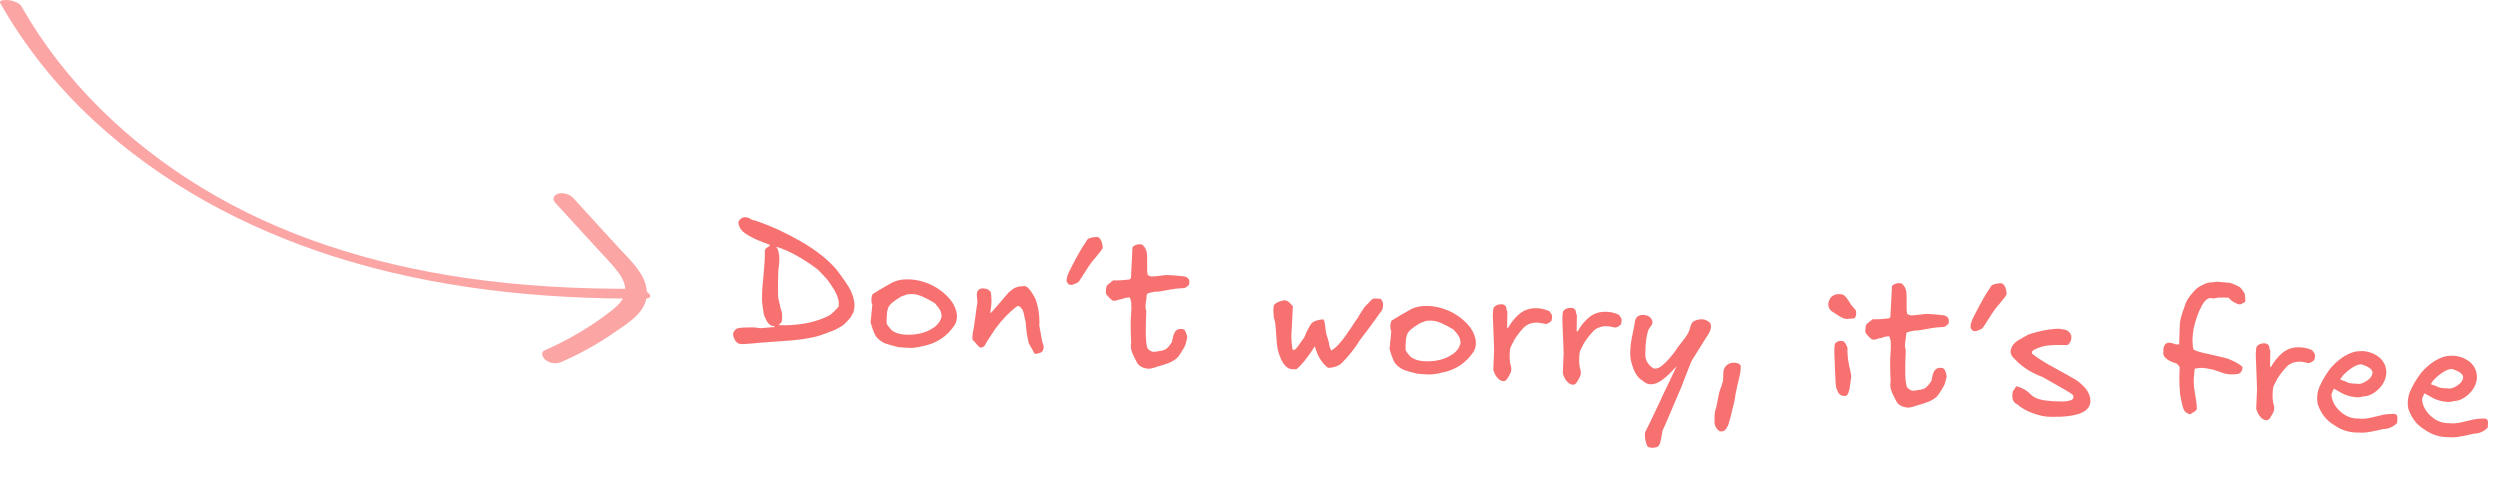 <svg xmlns="http://www.w3.org/2000/svg" width="296" height="59" viewBox="0 0 296 59" fill="none"><path d="M87.801 40.731C87.36 40.749 87.053 40.473 86.862 39.902C86.72 39.554 86.816 39.239 87.172 38.937C87.255 38.881 87.417 38.849 87.619 38.819C87.821 38.79 88.061 38.782 88.362 38.777C88.643 38.772 88.803 38.76 88.843 38.762L89.404 38.771C89.682 38.805 89.881 38.835 90 38.861L90.442 38.824L91.006 38.773C91.367 38.751 91.609 38.723 91.689 38.727L91.675 38.606C91.435 38.594 91.278 38.546 91.182 38.461C90.969 38.31 90.801 38.081 90.675 37.794C90.53 37.507 90.442 37.262 90.41 37.1C90.379 36.938 90.334 36.635 90.279 36.152C90.223 35.669 90.216 35.428 90.218 35.388L90.228 35.188C90.215 34.667 90.281 33.749 90.408 32.454C90.534 31.159 90.581 30.24 90.549 29.697C90.535 29.576 90.622 29.441 90.829 29.311C91.036 29.181 91.14 29.107 91.162 29.068L91.143 29.047L91.087 28.964C90.065 28.591 89.3 28.272 88.775 27.964C88.249 27.677 87.902 27.419 87.735 27.17C87.547 26.92 87.442 26.634 87.42 26.273C87.62 25.883 87.91 25.697 88.27 25.715C88.409 25.723 88.547 25.77 88.705 25.818L89.015 26.014C89.292 26.088 89.45 26.136 89.49 26.139C91.281 26.751 93.061 27.563 94.812 28.574C96.563 29.585 97.969 30.678 99.009 31.873C99.89 33.039 100.469 33.87 100.722 34.404C101.156 35.307 101.274 36.134 101.075 36.885C100.984 37.1 100.874 37.295 100.786 37.451C100.677 37.626 100.549 37.779 100.401 37.932C100.253 38.084 100.126 38.218 100.02 38.333C99.914 38.448 99.768 38.56 99.562 38.67C99.356 38.779 99.191 38.871 99.108 38.927C99.004 39.002 98.82 39.072 98.555 39.179C98.289 39.286 98.106 39.336 98.024 39.372C97.942 39.408 97.737 39.498 97.412 39.601C97.086 39.705 96.902 39.775 96.841 39.792C96.151 39.977 95.483 40.103 94.798 40.188C94.113 40.273 93.308 40.352 92.364 40.404C91.419 40.476 90.716 40.52 90.253 40.556L89.127 40.659L88.061 40.745L87.801 40.731ZM92.942 38.511C95.066 38.48 96.849 38.07 98.27 37.302C98.312 37.264 98.458 37.151 98.71 36.924C98.942 36.696 99.09 36.543 99.175 36.447C99.259 36.371 99.303 36.294 99.308 36.194L99.311 35.753C99.254 35.31 99.058 34.819 98.764 34.303C98.45 33.787 98.17 33.392 97.945 33.1C97.698 32.827 97.338 32.428 96.844 31.922C95.108 30.612 93.511 29.729 92.054 29.254L91.914 29.247C91.97 29.329 92.025 29.412 92.081 29.495C92.221 29.903 92.28 30.307 92.278 30.747C92.255 31.186 92.213 31.625 92.152 32.022C92.11 33.242 92.096 34.302 92.13 35.185C92.339 36.197 92.489 36.786 92.579 36.991C92.62 37.353 92.623 37.694 92.568 37.991C92.561 38.111 92.516 38.209 92.434 38.245L92.181 38.492L92.942 38.511ZM106.352 41.1C105.68 40.926 105.206 40.801 104.95 40.708C104.694 40.635 104.421 40.481 104.152 40.267C103.863 40.052 103.656 39.781 103.531 39.494C103.405 39.207 103.247 38.778 103.078 38.169L103.286 36.057C103.193 35.912 103.165 35.69 103.179 35.41C103.193 35.131 103.243 34.933 103.35 34.798C103.93 34.428 104.694 33.986 105.601 33.472C106.177 33.181 106.885 33.037 107.724 33.08C108.703 33.13 109.63 33.398 110.528 33.864C111.424 34.351 112.153 34.969 112.715 35.739C113.345 36.732 113.479 37.62 113.078 38.421C112.143 39.855 110.838 40.709 109.141 41.003C108.917 41.071 108.674 41.119 108.413 41.146C108.151 41.172 107.949 41.202 107.789 41.194C107.629 41.186 107.37 41.172 107.03 41.155C106.671 41.137 106.452 41.105 106.352 41.1ZM107.249 39.624C107.768 39.651 108.33 39.619 108.918 39.489C109.505 39.359 110.058 39.127 110.577 38.773C111.075 38.418 111.379 37.973 111.485 37.458C111.473 37.297 111.46 37.156 111.427 37.034C111.393 36.913 111.358 36.811 111.284 36.687C111.211 36.563 111.155 36.48 111.118 36.418C111.08 36.376 111.005 36.272 110.891 36.146C110.778 36.02 110.722 35.937 110.684 35.895C109.577 35.217 108.735 34.854 108.155 34.824C107.736 34.803 107.434 34.827 107.27 34.899C106.883 35.039 106.679 35.109 106.658 35.128C106.574 35.204 106.43 35.277 106.264 35.388C106.078 35.499 105.953 35.593 105.89 35.65C105.433 35.967 105.177 36.274 105.121 36.591C105.073 36.749 105.024 36.927 105.015 37.107C105.004 37.306 104.994 37.506 104.983 37.726C104.971 37.965 104.981 38.146 104.975 38.266C105.045 38.47 105.194 38.678 105.403 38.909C105.591 39.139 105.785 39.269 105.943 39.317C106.234 39.492 106.67 39.594 107.249 39.624ZM122.625 41.893C122.485 41.886 122.408 41.822 122.396 41.681C122.358 41.639 122.285 41.495 122.138 41.227C121.992 40.96 121.881 40.774 121.808 40.65C121.593 39.758 121.476 38.911 121.438 38.088C121.402 38.006 121.353 37.803 121.289 37.479C121.225 37.156 121.177 36.933 121.123 36.81C121.088 36.708 121.014 36.584 120.901 36.458C120.787 36.332 120.691 36.247 120.611 36.243C120.491 36.237 120.431 36.254 120.39 36.272C119.472 36.986 118.626 37.864 117.851 38.925C117.808 38.983 117.632 39.275 117.286 39.778C116.94 40.281 116.721 40.65 116.609 40.884C116.437 41.116 116.232 41.206 115.956 41.111L115.123 40.167L115.155 39.548C115.233 39.212 115.347 38.537 115.478 37.542C115.609 36.548 115.679 35.97 115.729 35.773C115.732 35.713 115.704 35.471 115.665 35.069C115.647 35.028 115.652 34.928 115.658 34.808C115.668 34.608 115.738 34.431 115.885 34.299C116.031 34.186 116.213 34.135 116.433 34.147C116.853 34.168 117.145 34.323 117.311 34.592C117.373 34.956 117.408 35.438 117.38 35.997C117.369 36.197 117.338 36.416 117.305 36.675C117.251 36.952 117.244 37.092 117.244 37.092C117.305 37.055 117.432 36.921 117.645 36.692C117.837 36.461 118.049 36.232 118.262 35.983C118.474 35.753 118.602 35.599 118.645 35.541C118.729 35.466 118.837 35.311 119.008 35.099C119.178 34.908 119.327 34.735 119.454 34.602C119.58 34.488 119.747 34.356 119.955 34.207C120.245 34.001 120.611 33.9 121.093 33.885C121.234 33.852 121.374 33.859 121.53 33.947C121.686 34.035 121.838 34.183 122.007 34.412C122.155 34.64 122.268 34.786 122.304 34.868C122.34 34.95 122.45 35.136 122.598 35.383C122.948 36.363 123.114 37.432 123.057 38.551L123.352 40.208C123.35 40.248 123.383 40.39 123.452 40.614C123.519 40.858 123.573 40.981 123.573 40.981C123.575 41.341 123.481 41.597 123.274 41.726C123.233 41.744 123.132 41.779 122.969 41.831C122.806 41.883 122.705 41.897 122.625 41.893ZM129.85 28.045C130.01 28.053 130.145 28.14 130.258 28.286C130.37 28.452 130.424 28.575 130.457 28.697C130.491 28.818 130.522 29 130.57 29.243C130.561 29.403 130.43 29.616 130.217 29.866C130.004 30.115 129.876 30.269 129.854 30.308L129.746 30.462C129.408 30.806 129.021 31.326 128.585 32.025C128.148 32.724 127.844 33.189 127.693 33.401C127.241 33.639 126.955 33.744 126.795 33.736C126.555 33.724 126.402 33.596 126.295 33.33C126.249 33.047 126.351 32.632 126.619 32.085C127.554 30.25 128.214 29.102 128.578 28.64C128.624 28.523 128.69 28.406 128.774 28.33C128.858 28.254 128.961 28.199 129.123 28.168C129.265 28.135 129.386 28.101 129.467 28.085C129.547 28.089 129.668 28.075 129.85 28.045ZM135.974 43.658C135.356 43.606 134.907 43.383 134.646 42.989C134.61 42.907 134.501 42.702 134.318 42.352C134.136 42.002 134.012 41.695 133.945 41.431C133.878 41.168 133.873 40.887 133.928 40.59C133.852 38.944 133.854 37.742 133.931 37.005C133.966 36.726 133.966 36.326 133.935 35.764C133.87 35.46 133.8 35.276 133.743 35.213C133.341 35.233 133.057 35.298 132.872 35.409C132.752 35.403 132.569 35.453 132.345 35.522C132.1 35.609 131.918 35.64 131.761 35.592C131.663 35.547 131.566 35.482 131.49 35.398C131.395 35.313 131.299 35.228 131.205 35.103C131.111 34.978 131.035 34.894 130.979 34.831C130.925 34.708 130.915 34.508 130.947 34.269C130.96 34.029 131.029 33.852 131.115 33.737L131.804 33.191C132.403 33.222 133.046 33.175 133.751 33.091L133.899 32.938L134.087 29.263C134.403 28.959 134.789 28.858 135.244 28.962C135.59 29.26 135.771 29.629 135.79 30.031C135.824 30.153 135.823 30.573 135.824 31.334C135.805 32.094 135.843 32.517 135.939 32.602L136.312 32.741C136.573 32.734 136.915 32.712 137.338 32.654C137.742 32.594 138.044 32.569 138.244 32.56C138.424 32.569 138.764 32.586 139.262 32.632L140.179 32.719C140.734 32.827 140.936 33.178 140.767 33.75C140.515 33.978 140.349 34.089 140.228 34.103C139.906 34.127 139.605 34.151 139.283 34.175C138.96 34.218 138.557 34.278 138.071 34.373C137.586 34.468 137.283 34.513 137.122 34.525C136.803 34.508 136.398 34.588 135.89 34.742L135.783 34.877C135.772 35.077 135.74 35.315 135.706 35.594C135.652 35.871 135.64 36.091 135.631 36.271C135.622 36.451 135.652 36.653 135.721 36.856C135.602 39.193 135.647 40.657 135.858 41.229C136.047 41.439 136.221 41.568 136.379 41.616C136.537 41.664 136.736 41.675 137.02 41.609L137.263 41.561C137.364 41.546 137.445 41.531 137.485 41.533C137.524 41.535 137.585 41.518 137.667 41.482C137.748 41.466 137.789 41.448 137.83 41.43C137.87 41.432 137.911 41.414 137.973 41.377C138.035 41.34 138.077 41.303 138.119 41.265C138.161 41.227 138.203 41.189 138.266 41.132C138.308 41.094 138.371 41.037 138.415 40.959C138.458 40.901 138.522 40.825 138.586 40.748C138.63 40.67 138.695 40.573 138.781 40.458C138.764 40.397 138.792 40.238 138.866 39.981C138.918 39.743 138.966 39.586 139.01 39.508C139.17 39.116 139.44 38.929 139.84 38.95C140.02 38.939 140.158 38.986 140.254 39.071C140.329 39.175 140.42 39.34 140.488 39.584L140.571 39.928C140.437 40.582 140.317 40.977 140.209 41.131C139.901 41.656 139.683 42.006 139.533 42.198C139.383 42.391 139.132 42.598 138.761 42.8C138.391 43.001 137.82 43.192 137.069 43.394C137.028 43.412 136.865 43.463 136.6 43.55C136.315 43.636 136.114 43.665 135.974 43.658ZM153.496 43.714C153.456 43.712 153.356 43.727 153.236 43.721C153.116 43.715 153.016 43.71 152.936 43.706C152.856 43.701 152.776 43.697 152.698 43.653C152.6 43.628 152.522 43.584 152.464 43.541C152.057 43.28 151.723 42.762 151.462 41.988C151.339 41.661 151.256 41.316 151.215 40.954C151.173 40.591 151.133 40.209 151.115 39.767C151.097 39.346 151.054 39.003 151.028 38.721L150.977 38.158C150.977 38.158 150.942 38.056 150.893 37.853C150.823 37.65 150.808 37.549 150.81 37.509C150.814 37.429 150.799 37.328 150.788 37.167C150.776 37.006 150.762 36.885 150.767 36.785C150.771 36.706 150.776 36.606 150.782 36.486C150.789 36.366 150.794 36.266 150.818 36.187C150.842 36.108 150.885 36.051 150.927 36.013C151.179 35.785 151.546 35.644 152.072 35.551C152.192 35.557 152.291 35.582 152.408 35.628C152.525 35.694 152.66 35.801 152.812 35.969C152.963 36.137 153.039 36.221 153.078 36.243L152.992 37.921L152.897 39.778C152.896 40.179 152.93 40.701 153.019 41.307C153.074 41.41 153.132 41.453 153.211 41.457C153.335 41.383 153.481 41.27 153.61 41.096C153.739 40.923 153.891 40.71 154.043 40.478C154.195 40.245 154.323 40.092 154.409 39.976L154.521 39.741C154.593 39.505 154.727 39.231 154.904 38.9C155.082 38.568 155.213 38.355 155.318 38.26C155.53 38.031 155.978 37.873 156.663 37.808C156.702 37.81 156.72 37.851 156.757 37.913C156.793 37.995 156.808 38.096 156.842 38.218C156.875 38.36 156.888 38.481 156.902 38.602C156.916 38.722 156.928 38.883 156.959 39.065C156.988 39.267 157.001 39.408 157.017 39.489C157.226 40.1 157.344 40.527 157.372 40.768C157.382 40.969 157.469 41.214 157.635 41.503L158.03 41.223C158.344 40.958 158.662 40.614 158.962 40.229C159.262 39.844 159.587 39.36 159.955 38.818C160.303 38.275 160.584 37.889 160.757 37.637C160.803 37.52 161.064 37.112 161.52 36.415C161.521 36.395 161.838 36.071 162.43 35.46C162.514 35.384 162.596 35.348 162.717 35.335C162.817 35.34 162.937 35.346 163.096 35.354C163.255 35.382 163.355 35.387 163.436 35.371C163.763 35.629 163.842 36.053 163.67 36.665C162.634 38.134 161.73 39.349 160.98 40.312C160.455 41.187 159.769 42.073 158.882 42.968C158.692 43.159 158.444 43.306 158.118 43.41C157.792 43.514 157.51 43.559 157.23 43.545C156.498 42.987 155.98 42.139 155.678 41.002C154.807 42.359 154.08 43.263 153.496 43.714ZM167.795 44.246C167.123 44.071 166.649 43.947 166.393 43.854C166.137 43.781 165.864 43.626 165.595 43.412C165.305 43.197 165.099 42.926 164.974 42.639C164.848 42.353 164.69 41.924 164.521 41.315L164.729 39.203C164.636 39.058 164.608 38.836 164.622 38.556C164.636 38.277 164.686 38.079 164.793 37.944C165.373 37.573 166.137 37.132 167.044 36.617C167.62 36.327 168.328 36.183 169.167 36.226C170.146 36.276 171.073 36.543 171.971 37.01C172.867 37.496 173.596 38.114 174.158 38.884C174.788 39.878 174.922 40.766 174.521 41.566C173.586 43 172.281 43.855 170.584 44.148C170.36 44.217 170.117 44.265 169.855 44.291C169.594 44.318 169.392 44.348 169.232 44.34C169.072 44.331 168.813 44.318 168.473 44.301C168.114 44.282 167.895 44.251 167.795 44.246ZM168.692 42.77C169.211 42.796 169.773 42.765 170.361 42.635C170.948 42.505 171.501 42.273 172.02 41.919C172.518 41.564 172.822 41.119 172.928 40.604C172.916 40.443 172.903 40.302 172.87 40.18C172.836 40.058 172.801 39.956 172.727 39.832C172.653 39.708 172.598 39.625 172.561 39.563C172.523 39.522 172.448 39.417 172.334 39.291C172.221 39.166 172.165 39.083 172.127 39.041C171.02 38.363 170.178 38 169.598 37.97C169.179 37.948 168.877 37.973 168.713 38.045C168.326 38.185 168.122 38.255 168.101 38.274C168.017 38.349 167.873 38.422 167.707 38.534C167.521 38.645 167.396 38.738 167.333 38.795C166.876 39.112 166.62 39.419 166.564 39.737C166.516 39.895 166.467 40.072 166.458 40.252C166.447 40.452 166.437 40.652 166.426 40.871C166.414 41.111 166.424 41.292 166.418 41.412C166.488 41.616 166.637 41.824 166.846 42.054C167.034 42.285 167.228 42.414 167.386 42.463C167.677 42.638 168.113 42.74 168.692 42.77ZM178.537 38.848C178.912 38.186 179.34 37.648 179.801 37.251C180.305 36.796 180.898 36.546 181.581 36.501C182.225 36.453 182.84 36.565 183.427 36.836C183.653 37.107 183.783 37.314 183.774 37.474C183.758 37.794 183.709 37.971 183.667 38.009C183.394 38.256 183.168 38.364 183.008 38.356C182.988 38.355 182.888 38.35 182.711 38.301C182.532 38.272 182.373 38.243 182.234 38.216L181.775 38.193C181.192 38.243 180.72 38.459 180.381 38.822L179.913 39.359C179.549 39.821 179.332 40.15 179.242 40.346C179.198 40.424 179.13 40.581 178.997 40.814C178.864 41.068 178.794 41.264 178.788 41.384C178.707 42.181 178.737 42.764 178.837 43.169C178.891 43.292 178.923 43.434 178.936 43.575C178.929 43.715 178.923 43.834 178.919 43.914C178.915 43.994 178.868 44.132 178.78 44.288C178.691 44.443 178.645 44.561 178.603 44.599C178.56 44.657 178.494 44.774 178.385 44.948C178.258 45.082 178.115 45.135 177.996 45.129C177.736 45.115 177.502 44.983 177.276 44.711C177.048 44.459 176.905 44.132 176.804 43.766L176.901 41.468C176.888 40.947 176.849 39.743 176.766 37.856C176.734 37.294 176.758 36.834 176.837 36.458C176.991 36.186 177.279 36.04 177.701 36.022C177.882 36.011 178.039 36.059 178.175 36.146C178.29 36.252 178.362 36.396 178.372 36.597C178.369 36.657 178.386 36.718 178.423 36.779C178.459 36.861 178.477 36.903 178.475 36.942C178.459 37.242 178.449 37.842 178.442 38.763L178.537 38.848ZM186.769 39.27C187.143 38.608 187.571 38.069 188.032 37.672C188.536 37.217 189.13 36.967 189.813 36.922C190.456 36.875 191.071 36.986 191.658 37.257C191.884 37.529 192.014 37.736 192.006 37.895C191.989 38.215 191.94 38.393 191.898 38.431C191.625 38.677 191.4 38.786 191.24 38.778C191.22 38.776 191.12 38.771 190.942 38.722C190.763 38.693 190.605 38.665 190.466 38.638L190.006 38.614C189.423 38.664 188.951 38.881 188.612 39.244L188.144 39.781C187.78 40.242 187.563 40.572 187.473 40.767C187.429 40.845 187.361 41.002 187.229 41.236C187.096 41.489 187.026 41.686 187.019 41.806C186.939 42.603 186.969 43.185 187.068 43.59C187.122 43.713 187.155 43.855 187.168 43.996C187.16 44.136 187.154 44.256 187.15 44.336C187.146 44.416 187.099 44.553 187.011 44.709C186.923 44.865 186.877 44.983 186.835 45.02C186.792 45.078 186.726 45.195 186.617 45.37C186.49 45.503 186.347 45.556 186.227 45.55C185.967 45.537 185.734 45.405 185.507 45.133C185.28 44.881 185.136 44.553 185.035 44.187L185.133 41.889C185.119 41.368 185.081 40.164 184.997 38.278C184.966 37.715 184.989 37.256 185.069 36.88C185.223 36.607 185.511 36.462 185.932 36.443C186.113 36.432 186.271 36.48 186.406 36.568C186.521 36.673 186.594 36.817 186.604 37.018C186.601 37.078 186.617 37.139 186.654 37.201C186.69 37.283 186.708 37.324 186.706 37.364C186.691 37.663 186.68 38.264 186.673 39.184L186.769 39.27ZM195.579 53.018C195.36 53.007 195.182 52.958 195.066 52.872C194.832 52.359 194.737 51.873 194.759 51.434L194.772 51.194C195.083 50.589 195.687 49.359 196.564 47.481C196.723 47.109 197.038 46.444 197.507 45.487C197.957 44.528 198.293 43.825 198.517 43.356C197.859 44.083 197.29 44.635 196.792 44.989C196.292 45.364 195.843 45.522 195.404 45.499C195.064 45.482 194.751 45.346 194.465 45.051C193.861 44.739 193.4 43.955 193.104 42.698C193.023 42.313 193.004 41.912 193.026 41.472C193.049 41.033 193.088 40.654 193.146 40.317C193.202 39.999 193.283 39.583 193.388 39.108C193.492 38.633 193.554 38.215 193.61 37.898C193.752 37.464 194.083 37.261 194.622 37.288C194.842 37.3 195.059 37.371 195.273 37.482C195.581 37.738 195.707 38.005 195.631 38.321C195.606 38.42 195.454 38.653 195.196 39C194.942 39.648 194.812 40.623 194.807 41.904C194.785 42.323 194.887 42.689 195.111 43.001C195.335 43.313 195.585 43.526 195.859 43.64C196.039 43.649 196.221 43.618 196.385 43.547C196.549 43.475 196.715 43.363 196.904 43.193C197.072 43.041 197.219 42.909 197.325 42.794C197.431 42.679 197.6 42.508 197.814 42.238L198.262 41.7C198.481 41.331 198.804 40.887 199.231 40.368C199.637 39.868 199.899 39.441 200.016 39.127C200.019 39.067 200.044 38.968 200.091 38.83C200.138 38.692 200.164 38.574 200.208 38.496C200.232 38.417 200.277 38.319 200.342 38.222C200.406 38.145 200.49 38.069 200.573 38.014C200.901 37.87 201.226 37.787 201.545 37.803C201.905 37.822 202.217 37.978 202.465 38.231C202.724 38.645 202.553 39.236 201.994 39.989L200.619 42.202C200.555 42.278 200.468 42.414 200.358 42.609C200.248 42.803 200.202 42.921 200.201 42.941C200.133 43.098 199.95 43.529 199.672 44.276C199.373 45.022 199.212 45.434 199.186 45.553C199.004 45.984 198.663 46.767 198.184 47.904C197.706 49.041 197.319 49.943 197.025 50.609C196.959 50.725 196.914 50.803 196.89 50.882C196.846 50.96 196.823 51.019 196.82 51.079C196.816 51.159 196.789 51.298 196.759 51.496C196.709 51.694 196.676 51.933 196.623 52.19C196.565 52.548 196.432 52.801 196.205 52.93C196.001 52.999 195.779 53.028 195.579 53.018ZM203.576 51.044C203.152 50.722 202.972 50.333 202.995 49.873C203.001 49.773 202.99 49.592 203.002 49.353C203.014 49.113 203.025 48.913 203.053 48.755C203.081 48.596 203.13 48.418 203.199 48.241C203.225 48.123 203.276 47.905 203.332 47.607C203.387 47.31 203.419 47.071 203.468 46.893C203.498 46.715 203.549 46.497 203.621 46.26C203.693 46.024 203.763 45.827 203.852 45.651C203.857 45.572 203.882 45.473 203.928 45.355C203.954 45.236 203.979 45.137 204.003 45.058C204.007 44.978 204.011 44.898 204.015 44.819C204.023 44.659 204.031 44.519 204.038 44.379C204.024 44.258 204.032 44.099 204.06 43.94C204.088 43.781 204.135 43.643 204.202 43.526C204.463 43.119 204.853 42.919 205.393 42.947C205.553 42.955 205.73 43.004 205.907 43.073C206.004 43.138 206.06 43.221 206.095 43.303C206.11 43.404 206.104 43.524 206.097 43.663C206.069 43.822 206.064 43.922 206.082 43.963C206.024 44.301 205.897 44.835 205.718 45.587C205.54 46.339 205.43 46.914 205.387 47.352C205.028 48.896 204.777 49.884 204.614 50.336C204.592 50.375 204.569 50.434 204.525 50.512C204.481 50.59 204.437 50.668 204.415 50.707C204.372 50.765 204.329 50.822 204.286 50.88C204.243 50.938 204.181 50.975 204.119 51.012C204.057 51.049 203.996 51.066 203.936 51.063C203.915 51.082 203.855 51.079 203.755 51.074C203.635 51.067 203.575 51.064 203.576 51.044ZM218.881 37.749C218.679 37.779 218.459 37.768 218.264 37.678C218.047 37.607 217.774 37.453 217.465 37.236C217.136 37.019 216.961 36.91 216.922 36.888C216.69 36.736 216.56 36.529 216.493 36.265C216.427 36.002 216.48 35.744 216.613 35.49C216.705 35.255 216.874 35.083 217.121 34.956C217.347 34.847 217.59 34.8 217.828 34.832C217.907 34.856 217.967 34.859 218.008 34.841C218.049 34.823 218.089 34.825 218.167 34.869C218.225 34.912 218.263 34.954 218.303 34.956C218.343 34.958 218.381 35 218.437 35.063C218.494 35.126 218.532 35.168 218.571 35.19C218.59 35.211 218.628 35.253 218.684 35.336C218.72 35.418 218.758 35.46 218.776 35.481C218.794 35.522 218.832 35.564 218.889 35.627C218.925 35.709 218.963 35.751 218.982 35.772C219.015 35.914 219.259 36.227 219.696 36.69C219.77 36.814 219.781 36.974 219.77 37.194C219.738 37.433 219.67 37.59 219.545 37.683L218.881 37.749ZM218.574 46.866C218.211 46.927 217.915 46.832 217.708 46.581C217.488 46.169 217.383 45.883 217.373 45.683C217.341 45.521 217.319 45.179 217.306 44.638C217.274 44.096 217.243 43.533 217.234 42.932C217.204 42.33 217.182 41.988 217.188 41.868C217.166 41.507 217.186 41.127 217.246 40.73C217.463 40.4 217.789 40.297 218.264 40.401C218.42 40.489 218.586 40.758 218.745 41.187C218.73 41.467 218.735 41.767 218.76 42.069C218.783 42.391 218.83 42.653 218.86 42.855C218.888 43.077 218.954 43.361 219.036 43.705C219.098 44.069 219.164 44.333 219.195 44.514C219.189 44.634 219.161 44.793 219.129 45.032C219.096 45.27 219.065 45.489 219.035 45.688C219.004 45.906 218.998 46.026 218.998 46.026C218.976 46.065 218.952 46.144 218.926 46.243C218.9 46.362 218.876 46.441 218.853 46.499C218.829 46.578 218.786 46.636 218.742 46.714C218.698 46.792 218.636 46.829 218.574 46.866ZM225.895 48.262C225.277 48.21 224.828 47.987 224.568 47.593C224.532 47.511 224.422 47.305 224.24 46.956C224.057 46.606 223.933 46.299 223.866 46.035C223.8 45.771 223.794 45.491 223.849 45.193C223.773 43.547 223.775 42.346 223.853 41.609C223.887 41.33 223.887 40.93 223.856 40.367C223.792 40.063 223.721 39.88 223.664 39.817C223.263 39.836 222.979 39.902 222.793 40.012C222.673 40.006 222.49 40.057 222.266 40.126C222.022 40.213 221.84 40.244 221.682 40.196C221.584 40.151 221.487 40.086 221.412 40.002C221.316 39.917 221.22 39.832 221.126 39.707C221.033 39.582 220.957 39.498 220.9 39.435C220.846 39.312 220.836 39.111 220.869 38.873C220.881 38.633 220.95 38.456 221.036 38.34L221.725 37.795C222.324 37.826 222.967 37.778 223.673 37.694L223.821 37.542L224.009 33.867C224.325 33.562 224.71 33.462 225.166 33.565C225.511 33.863 225.692 34.233 225.712 34.635C225.745 34.757 225.744 35.177 225.745 35.938C225.726 36.698 225.765 37.121 225.86 37.206L226.234 37.345C226.494 37.338 226.836 37.316 227.26 37.257C227.663 37.198 227.965 37.173 228.166 37.163C228.345 37.173 228.685 37.19 229.183 37.236L230.1 37.322C230.655 37.431 230.857 37.782 230.688 38.354C230.436 38.581 230.27 38.693 230.149 38.707C229.828 38.73 229.526 38.755 229.204 38.779C228.882 38.822 228.478 38.882 227.993 38.977C227.507 39.072 227.204 39.117 227.044 39.129C226.724 39.112 226.319 39.192 225.811 39.346L225.704 39.48C225.694 39.68 225.661 39.919 225.627 40.198C225.573 40.475 225.562 40.695 225.552 40.875C225.543 41.054 225.573 41.256 225.643 41.46C225.523 43.797 225.568 45.261 225.779 45.833C225.969 46.043 226.142 46.172 226.3 46.22C226.458 46.268 226.658 46.278 226.941 46.213L227.184 46.165C227.285 46.15 227.366 46.134 227.406 46.136C227.446 46.138 227.507 46.121 227.589 46.086C227.67 46.07 227.711 46.052 227.751 46.034C227.791 46.036 227.832 46.018 227.894 45.981C227.956 45.944 227.998 45.906 228.04 45.868C228.082 45.831 228.124 45.793 228.187 45.736C228.229 45.698 228.292 45.641 228.336 45.563C228.379 45.505 228.443 45.428 228.507 45.352C228.551 45.274 228.616 45.177 228.702 45.061C228.686 45 228.714 44.842 228.787 44.585C228.839 44.347 228.887 44.19 228.931 44.112C229.092 43.719 229.361 43.533 229.761 43.553C229.942 43.542 230.08 43.59 230.175 43.675C230.25 43.779 230.342 43.944 230.409 44.187L230.492 44.532C230.358 45.186 230.238 45.58 230.13 45.735C229.823 46.26 229.604 46.609 229.454 46.802C229.304 46.995 229.053 47.202 228.683 47.403C228.312 47.605 227.741 47.796 226.99 47.998C226.949 48.015 226.786 48.067 226.521 48.154C226.237 48.239 226.035 48.269 225.895 48.262ZM236.878 33.524C237.038 33.532 237.173 33.619 237.286 33.765C237.398 33.931 237.451 34.054 237.485 34.176C237.519 34.298 237.55 34.48 237.597 34.722C237.589 34.882 237.458 35.096 237.245 35.345C237.032 35.595 236.904 35.748 236.882 35.787L236.774 35.942C236.436 36.285 236.049 36.806 235.613 37.505C235.176 38.203 234.872 38.668 234.721 38.881C234.268 39.118 233.983 39.224 233.823 39.215C233.583 39.203 233.429 39.075 233.323 38.809C233.277 38.526 233.379 38.111 233.647 37.564C234.582 35.73 235.242 34.582 235.606 34.12C235.652 34.002 235.718 33.885 235.802 33.809C235.886 33.734 235.989 33.679 236.15 33.647C236.292 33.614 236.414 33.58 236.495 33.565C236.575 33.569 236.696 33.555 236.878 33.524ZM238.312 46.354C238.334 46.315 238.399 46.218 238.507 46.064C238.595 45.928 238.681 45.812 238.725 45.734C239.398 45.889 239.981 46.219 240.437 46.703C240.629 46.873 240.821 47.023 241.057 47.115C241.272 47.227 241.528 47.3 241.806 47.354C242.083 47.408 242.322 47.441 242.522 47.451C242.701 47.48 242.96 47.493 243.32 47.512C243.679 47.53 243.92 47.523 244.08 47.531C244.439 47.549 244.822 47.508 245.23 47.369C245.351 47.335 245.436 47.24 245.485 47.082C245.512 46.943 245.478 46.821 245.383 46.716C245.133 46.523 244.492 46.13 243.46 45.556C242.428 44.983 241.883 44.675 241.825 44.632C240.685 44.213 239.714 43.622 238.872 42.858C238.796 42.774 238.702 42.649 238.549 42.521C238.395 42.393 238.282 42.247 238.209 42.123C238.115 41.998 238.063 41.836 238.051 41.675C238.058 41.154 238.341 40.708 238.881 40.335L240.18 39.601C241.443 39.185 242.637 38.946 243.759 38.923C243.779 38.924 243.858 38.948 243.978 38.954C244.097 38.98 244.177 38.984 244.197 38.985C244.217 38.986 244.276 39.01 244.396 39.016C244.494 39.041 244.553 39.064 244.593 39.066C244.612 39.087 244.671 39.11 244.75 39.134C244.828 39.178 244.867 39.2 244.905 39.242C244.943 39.284 244.98 39.326 245.038 39.369C245.076 39.411 245.113 39.473 245.15 39.535C245.187 39.597 245.204 39.658 245.24 39.74C245.295 40.223 245.136 40.596 244.802 40.859C244.722 40.855 244.521 40.864 244.162 40.846C243.801 40.848 243.56 40.855 243.461 40.85C243.341 40.844 243.14 40.854 242.858 40.88C242.557 40.904 242.336 40.913 242.174 40.945C242.012 40.976 241.809 41.026 241.606 41.096C241.382 41.164 241.177 41.254 240.992 41.345C240.788 41.414 240.663 41.508 240.596 41.645C240.528 41.801 240.602 41.925 240.816 42.037C241.413 42.508 242.306 43.054 243.476 43.675C244.645 44.315 245.423 44.756 245.851 45.018C246.99 45.837 247.548 46.667 247.503 47.546C247.439 48.804 245.886 49.406 242.865 49.351C242.184 49.356 241.49 49.22 240.743 48.942C239.995 48.683 239.353 48.33 238.855 47.884C238.326 47.657 238.152 47.147 238.312 46.354ZM259.309 49.051C259.17 49.024 259.053 48.978 258.956 48.913C258.839 48.847 258.762 48.783 258.705 48.72C258.647 48.677 258.593 48.574 258.539 48.451C258.485 48.328 258.45 48.226 258.434 48.145C258.417 48.084 258.384 47.962 258.353 47.781C258.302 47.598 258.269 47.456 258.253 47.375C258.04 46.463 257.986 45.159 258.074 43.441C257.962 43.295 257.848 43.169 257.714 43.042C256.53 42.701 255.995 42.193 256.148 41.56C256.121 41.298 256.174 41.06 256.305 40.847C256.435 40.653 256.62 40.563 256.859 40.575C256.979 40.581 257.178 40.611 257.413 40.703C257.649 40.796 257.849 40.806 258.012 40.754L258.082 38.595C258.069 38.074 258.269 37.283 258.685 36.203C258.834 35.65 259.248 34.99 259.966 34.266C260.24 33.999 260.673 33.761 261.286 33.512C261.388 33.477 261.59 33.447 261.872 33.422C262.152 33.416 262.334 33.386 262.456 33.352L264.071 33.494C264.582 33.681 264.914 33.838 265.07 33.926C265.187 33.992 265.264 34.056 265.339 34.14C265.415 34.224 265.49 34.328 265.602 34.494L265.786 34.804C265.782 34.884 265.796 35.005 265.826 35.206C265.855 35.408 265.868 35.549 265.842 35.668C265.796 35.786 265.712 35.861 265.551 35.873C265.339 36.103 265.019 36.086 264.631 35.846C264.532 35.821 264.397 35.734 264.204 35.584C264.012 35.434 263.917 35.329 263.881 35.247C263.521 35.229 263.081 35.226 262.58 35.24C262.56 35.239 262.478 35.275 262.316 35.307C262.154 35.339 262.033 35.353 261.994 35.331C261.522 35.166 261.086 35.464 260.688 36.205C260.289 36.946 259.963 37.85 259.73 38.88C259.56 39.852 259.538 40.672 259.703 41.361L259.955 41.514C260.428 41.679 261.079 41.852 261.912 42.015C262.744 42.198 263.357 42.349 263.791 42.472C264.596 42.793 265.161 43.103 265.504 43.441C265.534 43.642 265.484 43.84 265.355 44.014C265.225 44.207 265.04 44.298 264.82 44.287C264.597 44.336 264.356 44.343 264.077 44.329C263.717 44.31 263.301 44.229 262.87 44.047C262.417 43.883 262.122 43.788 261.983 43.761C261.508 43.657 261.131 43.577 260.832 43.562C260.492 43.545 260.17 43.588 259.846 43.652L259.838 43.812L259.795 44.25L259.787 44.41C259.699 44.966 259.723 45.668 259.879 46.517C260.035 47.386 260.103 48.011 260.105 48.371C260.1 48.471 260.035 48.568 259.951 48.644C259.847 48.718 259.722 48.812 259.578 48.885L259.309 49.051ZM268.868 43.473C269.243 42.811 269.671 42.272 270.132 41.875C270.635 41.42 271.229 41.17 271.912 41.125C272.556 41.078 273.171 41.19 273.758 41.46C273.984 41.732 274.114 41.939 274.105 42.099C274.089 42.418 274.04 42.596 273.998 42.634C273.725 42.88 273.499 42.989 273.339 42.981C273.319 42.98 273.219 42.975 273.042 42.925C272.863 42.896 272.704 42.868 272.565 42.841L272.106 42.817C271.523 42.868 271.051 43.084 270.712 43.447L270.244 43.984C269.88 44.446 269.663 44.775 269.573 44.971C269.529 45.049 269.46 45.205 269.328 45.439C269.195 45.692 269.125 45.889 269.119 46.009C269.038 46.806 269.068 47.388 269.168 47.794C269.221 47.917 269.254 48.059 269.267 48.199C269.26 48.339 269.254 48.459 269.25 48.539C269.246 48.619 269.199 48.757 269.11 48.912C269.022 49.068 268.976 49.186 268.934 49.224C268.891 49.282 268.825 49.398 268.716 49.573C268.589 49.707 268.446 49.759 268.326 49.753C268.067 49.74 267.833 49.608 267.607 49.336C267.379 49.084 267.236 48.756 267.135 48.391L267.232 46.093C267.219 45.571 267.18 44.368 267.097 42.481C267.065 41.919 267.089 41.459 267.168 41.083C267.322 40.81 267.61 40.665 268.032 40.646C268.212 40.636 268.37 40.684 268.506 40.771C268.621 40.877 268.693 41.021 268.703 41.221C268.7 41.281 268.717 41.342 268.754 41.404C268.79 41.486 268.808 41.527 268.806 41.567C268.79 41.867 268.78 42.467 268.772 43.388L268.868 43.473ZM274.423 47.862C274.279 47.154 274.354 46.457 274.629 45.79C274.903 45.123 275.341 44.405 275.901 43.633C276.795 42.597 277.751 41.925 278.807 41.639L279.129 41.595C279.431 41.57 279.672 41.563 279.851 41.572C280.588 41.65 281.216 41.902 281.754 42.35C282.271 42.817 282.541 43.412 282.544 44.133C282.507 44.852 282.215 45.478 281.645 46.049C281.055 46.62 280.438 46.929 279.797 46.936C279.552 47.024 279.291 47.05 279.011 47.036C278.332 47.001 277.622 46.785 276.923 46.348L276.339 46.018C276.141 46.368 276.048 46.624 276.039 46.804C276.14 47.57 276.508 48.21 277.14 48.763C277.773 49.316 278.481 49.572 279.243 49.551C279.679 49.634 280.303 49.565 281.075 49.365L281.662 49.234C282.07 49.095 282.614 49.023 283.336 49C283.658 48.976 283.83 49.125 283.856 49.407L283.821 50.086C283.336 50.562 282.784 50.794 282.162 50.802L281.656 50.916C280.561 51.181 279.755 51.28 279.258 51.214C278.175 51.239 277.209 50.929 276.359 50.325C275.465 49.798 274.806 48.984 274.423 47.862ZM277.076 44.934C277.389 45.071 277.567 45.12 277.647 45.124C277.744 45.189 277.841 45.234 277.959 45.28C278.057 45.325 278.175 45.371 278.315 45.378C278.454 45.405 278.553 45.41 278.633 45.415L279.013 45.434L279.352 45.451C279.634 45.426 279.942 45.281 280.274 45.058C280.606 44.835 280.799 44.584 280.873 44.308C281.013 43.914 280.711 43.558 279.984 43.281L279.631 43.143C279.351 43.128 279.066 43.214 278.758 43.378C278.448 43.563 278.22 43.711 278.094 43.825C277.948 43.938 277.717 44.146 277.401 44.45L277.163 44.799L277.076 44.934ZM285.151 48.412C285.007 47.703 285.083 47.006 285.357 46.34C285.631 45.673 286.069 44.954 286.629 44.182C287.523 43.146 288.479 42.474 289.535 42.188L289.857 42.144C290.159 42.12 290.4 42.112 290.58 42.121C291.316 42.199 291.944 42.451 292.482 42.899C292.999 43.366 293.269 43.961 293.272 44.682C293.235 45.401 292.943 46.027 292.373 46.599C291.783 47.169 291.166 47.478 290.525 47.485C290.28 47.573 290.019 47.6 289.739 47.585C289.06 47.55 288.35 47.334 287.651 46.898L287.068 46.567C286.869 46.918 286.776 47.173 286.767 47.353C286.868 48.119 287.236 48.759 287.868 49.312C288.501 49.865 289.209 50.121 289.971 50.1C290.407 50.183 291.031 50.115 291.803 49.914L292.39 49.784C292.798 49.644 293.342 49.572 294.064 49.549C294.386 49.525 294.559 49.674 294.584 49.956L294.549 50.635C294.064 51.111 293.512 51.343 292.891 51.351L292.384 51.466C291.289 51.73 290.483 51.829 289.986 51.763C288.903 51.788 287.938 51.478 287.087 50.874C286.193 50.348 285.534 49.533 285.151 48.412ZM287.804 45.484C288.117 45.62 288.295 45.669 288.375 45.673C288.472 45.738 288.57 45.783 288.687 45.829C288.785 45.874 288.903 45.92 289.043 45.928C289.182 45.955 289.282 45.96 289.361 45.964L289.741 45.983L290.08 46.001C290.362 45.975 290.67 45.831 291.002 45.607C291.334 45.384 291.527 45.133 291.601 44.857C291.741 44.464 291.439 44.108 290.712 43.83L290.359 43.692C290.079 43.678 289.795 43.763 289.486 43.928C289.176 44.112 288.948 44.261 288.822 44.374C288.676 44.487 288.445 44.695 288.129 45L287.891 45.348L287.804 45.484Z" fill="#F87171"></path><g clip-path="url(#clip0_412_65)"><path d="M2.552 0.772C7.582 9.644 15.12 16.855 23.761 22.15C33.276 27.98 44.097 31.297 55.073 32.902C61.738 33.879 68.477 34.227 75.204 34.19C75.712 34.19 76.585 34.389 76.901 34.831C77.236 35.297 76.604 35.353 76.269 35.359C63.8 35.428 51.202 34.128 39.29 30.295C28.89 26.947 19.091 21.677 11.038 14.211C6.696 10.185 2.955 5.531 0.031 0.367C-0.223 -0.081 0.929 9.78741e-05 1.078 0.025C1.58 0.106 2.28 0.299 2.552 0.778V0.772Z" fill="#FCA5A5"></path><path d="M64.482 41.482C66.408 40.642 68.26 39.646 70.013 38.489C70.918 37.892 71.809 37.27 72.646 36.579C73.346 36 74.039 35.272 74.033 34.302C74.027 33.331 73.408 32.466 72.819 31.757C72.107 30.904 71.326 30.102 70.577 29.287C68.973 27.532 67.368 25.784 65.764 24.029C65.374 23.606 65.522 23.121 66.055 22.94C66.619 22.747 67.455 22.984 67.851 23.426C69.623 25.367 71.401 27.302 73.172 29.243C74.547 30.749 76.622 32.541 76.591 34.775C76.561 37.008 74.262 38.309 72.683 39.404C70.726 40.754 68.644 41.905 66.47 42.857C65.888 43.112 65.182 43.037 64.655 42.664C64.321 42.428 63.887 41.749 64.482 41.488V41.482Z" fill="#FCA5A5"></path></g><defs><clipPath id="clip0_412_65"><rect width="77" height="43" fill="white" transform="matrix(-1 0 0 1 77 0)"></rect></clipPath></defs></svg>